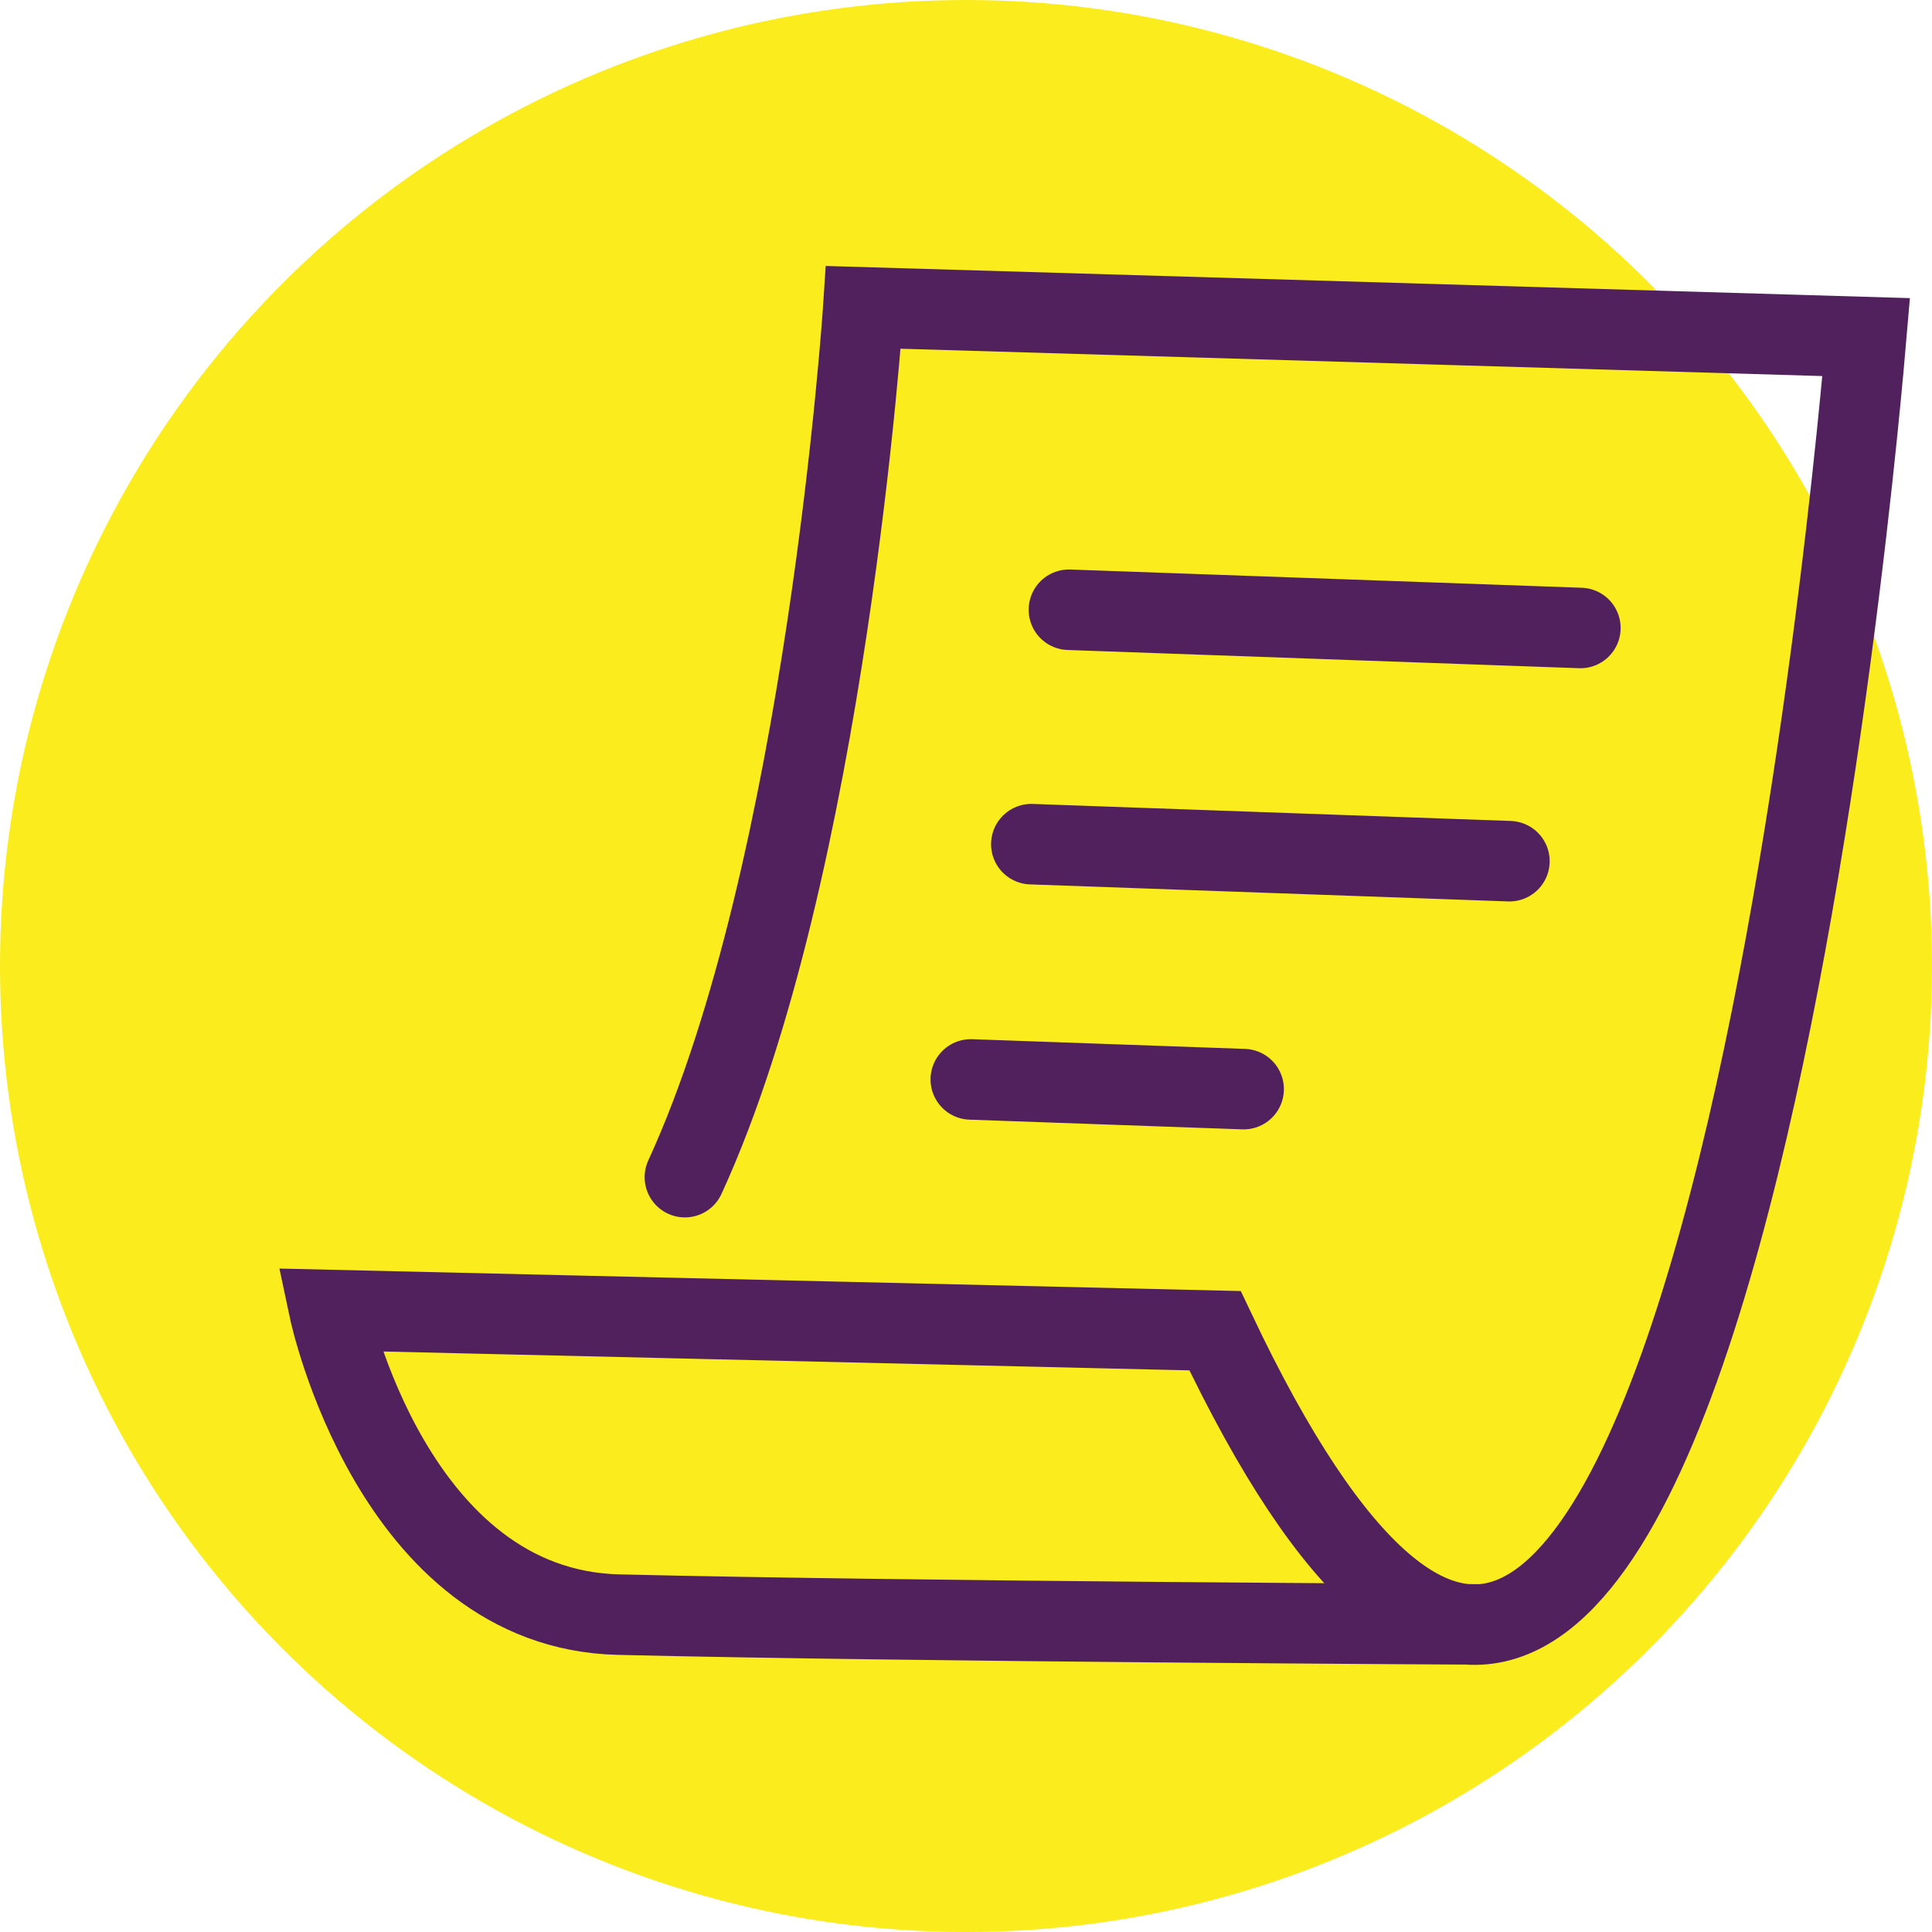 <?xml version="1.0" encoding="UTF-8"?>
<svg width="48px" height="48px" viewBox="0 0 48 48" version="1.1" xmlns="http://www.w3.org/2000/svg" xmlns:xlink="http://www.w3.org/1999/xlink">
    <title>Resources icon small</title>
    <g id="Pages" stroke="none" stroke-width="1" fill="none" fill-rule="evenodd">
        <g id="Bmorevaxxed-icons-pack-Copy" transform="translate(-328, -500)">
            <g id="Resources-icon-small" transform="translate(328, 500)">
                <circle id="Oval-Copy-17" fill="#FBED1D" cx="24" cy="24" r="24"></circle>
                <path d="M17.016,29.246 C20.53,21.604 21.449,7.636 21.449,7.636 L46.364,8.375 C46.253,9.664 42.206,58.428 30.187,33.061 L8.182,32.546 C8.182,32.546 9.755,39.981 15.37,40.115 C22.647,40.29 36.763,40.358 36.763,40.358" id="Shape" stroke="#50215D" stroke-width="2" stroke-linecap="round"></path>
                <line x1="26.557" y1="15.149" x2="39.264" y2="15.602" id="Shape" stroke="#50215D" stroke-width="2" stroke-linecap="round"></line>
                <line x1="25.623" y1="20.973" x2="37.501" y2="21.396" id="Shape" stroke="#50215D" stroke-width="2" stroke-linecap="round"></line>
                <line x1="24.119" y1="26.818" x2="30.898" y2="27.059" id="Shape" stroke="#50215D" stroke-width="2" stroke-linecap="round"></line>
            </g>
        </g>
    </g>
</svg>